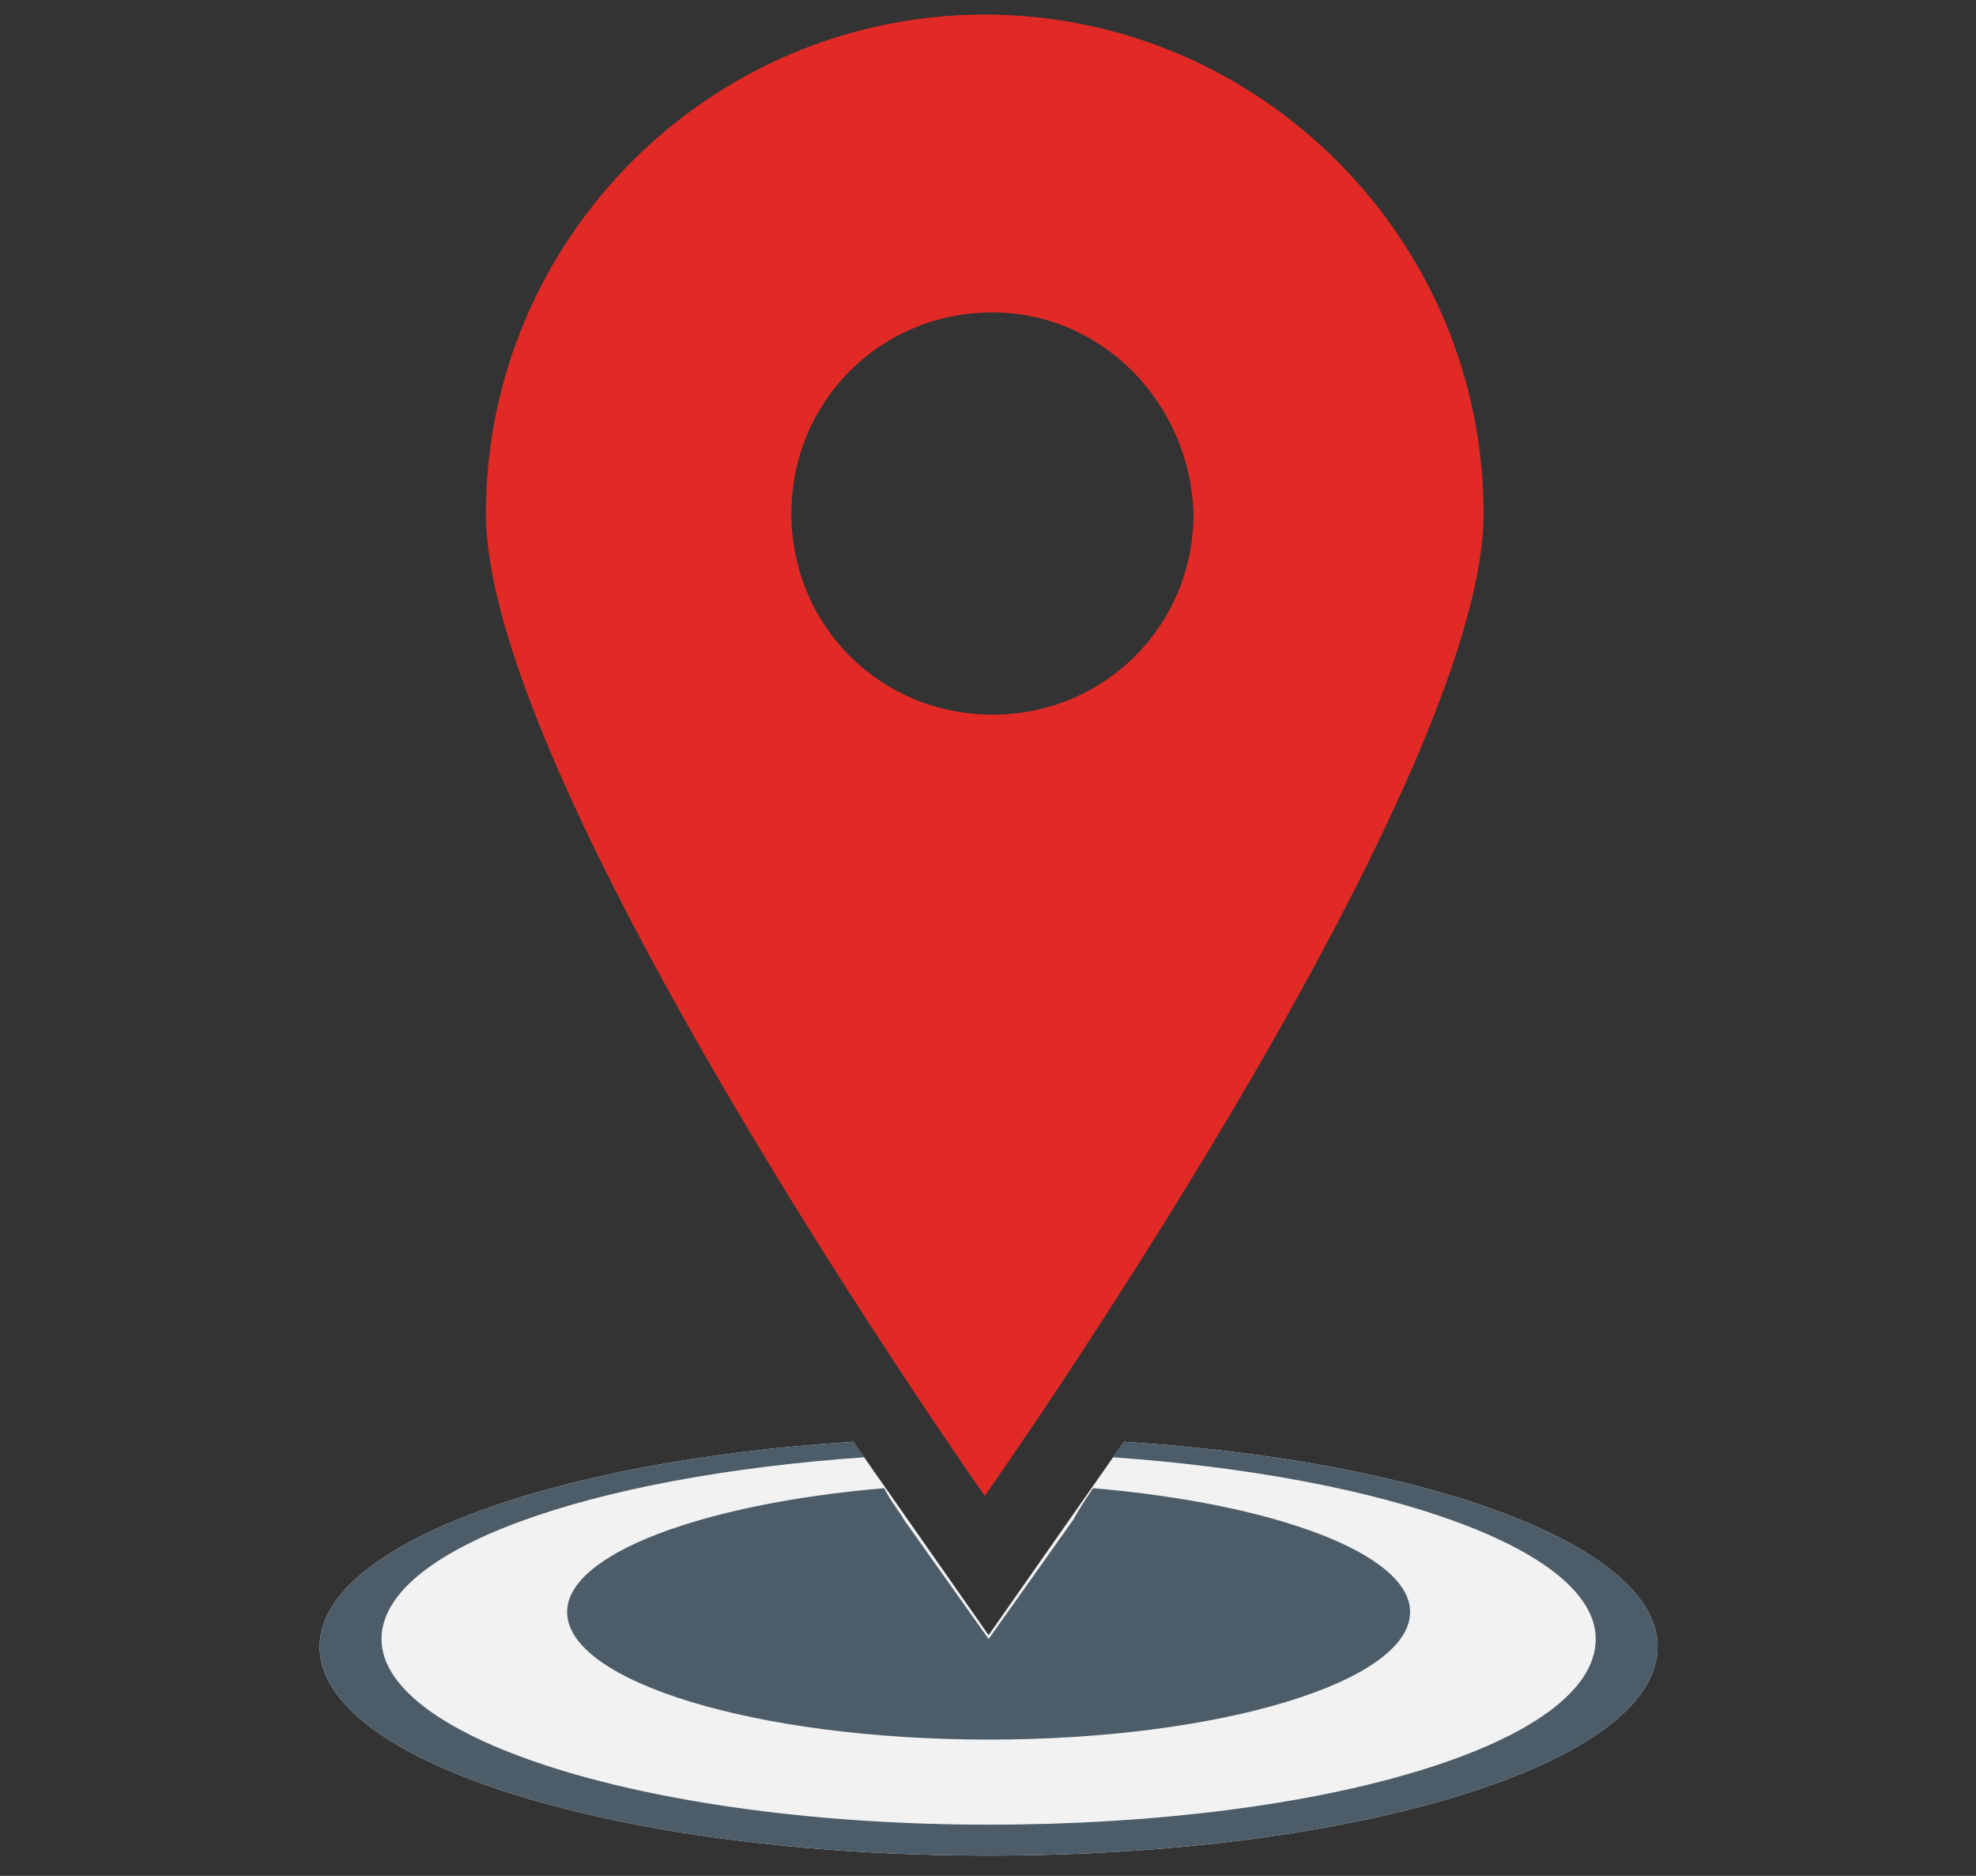 <?xml version="1.0" encoding="utf-8"?>
<!-- Generator: Adobe Illustrator 26.0.0, SVG Export Plug-In . SVG Version: 6.00 Build 0)  -->
<svg version="1.1" xmlns="http://www.w3.org/2000/svg" xmlns:xlink="http://www.w3.org/1999/xlink" x="0px" y="0px"
	 viewBox="0 0 51.1 48.5" style="enable-background:new 0 0 51.1 48.5;" xml:space="preserve">
<rect x="0" y="0" width="51.1" height="48.5" fill="#333333" stroke="none"/>
<style type="text/css">
	.st0{fill:#F2F2F2;}
	.st1{fill:#4C5D69;}
	.st2{fill:#E12A26;}
	.st3{display:none;}
	.st4{display:inline;}
	.st5{fill:#4FAAE0;}
	.st6{fill:#FDAB00;}
	.st7{fill:#6DB230;}
	.st8{fill:#33404D;}
</style>
<g id="Layer_2">
	<g id="Group_1317" transform="translate(387.466 271.877)">
		<path id="Path_4785" class="st0" d="M-358.4-234.6l-3.5,5l-3.5-5c-7.9,0.5-13.8,2.7-13.8,5.3c0,3,7.7,5.4,17.3,5.4
			s17.3-2.4,17.3-5.4C-344.6-231.9-350.5-234.1-358.4-234.6z"/>
		<path id="Path_4786" class="st1" d="M-372.8-230.2c0,1.8,4.9,3.3,10.9,3.3s10.9-1.5,10.9-3.3c0-1.5-3.5-2.8-8.2-3.2
			c-0.2,0.3-0.4,0.6-0.5,0.8l-2.2,3.1l-2.2-3.1c-0.1-0.2-0.3-0.4-0.5-0.8C-369.3-233-372.8-231.7-372.8-230.2z"/>
		<path id="Path_4787" class="st2" d="M-349.1-258.6c0,7.1-12.9,25.4-12.9,25.4s-12.9-18.3-12.9-25.4c0-7.1,5.8-12.9,12.9-12.9
			S-349.1-265.7-349.1-258.6L-349.1-258.6z M-361.8-263.8c-2.9,0-5.2,2.3-5.2,5.2c0,2.9,2.3,5.2,5.2,5.2s5.2-2.3,5.2-5.2l0,0v0
			C-356.7-261.5-359-263.8-361.8-263.8C-361.8-263.8-361.8-263.8-361.8-263.8L-361.8-263.8z"/>
		<path id="Path_4788" class="st1" d="M-358.4-234.6l-0.3,0.4c7.1,0.5,12.5,2.4,12.5,4.7c0,2.7-7,4.8-15.7,4.8s-15.7-2.2-15.7-4.8
			c0-2.3,5.3-4.2,12.5-4.7l-0.3-0.4c-7.9,0.5-13.8,2.7-13.8,5.3c0,3,7.7,5.4,17.3,5.4s17.3-2.4,17.3-5.4
			C-344.6-231.9-350.5-234.1-358.4-234.6z"/>
	</g>
</g>
<g id="Layer_3" class="st3">
	<g id="Group_1316" transform="translate(914.73 276.289)" class="st4">
		<path id="Rectangle_696" class="st2" d="M-910.4-260.3h5.3c1.3,0,2.4,1.1,2.4,2.4v21.5c0,1.3-1.1,2.4-2.4,2.4h-5.3
			c-1.3,0-2.4-1.1-2.4-2.4v-21.5C-912.8-259.2-911.8-260.3-910.4-260.3z"/>
		<path id="Path_4782" class="st0" d="M-892.4-270h-5.9c-1.2,0-2.1,0.9-2.1,2.1v31.8c0,1.2,0.9,2.1,2.1,2.1h5.9
			c1.2,0,2.1-0.9,2.1-2.1v-31.8C-890.3-269.1-891.3-270-892.4-270z"/>
		<path id="Path_4783" class="st1" d="M-880-264.7h-5.9c-1.2,0-2.1,0.9-2.1,2.1v26.4c0,1.2,0.9,2.1,2.1,2.1h5.9
			c1.2,0,2.1-0.9,2.1-2.1v-26.4C-877.9-263.8-878.9-264.7-880-264.7z"/>
		<path id="Path_4784" class="st5" d="M-867.6-253.2h-5.9c-1.2,0-2.1,0.9-2.1,2.1v14.9c0,1.2,0.9,2.1,2.1,2.1h5.9
			c1.2,0,2.1-0.9,2.1-2.1v-14.9C-865.5-252.3-866.5-253.2-867.6-253.2z"/>
	</g>
</g>
<g id="Layer_4" class="st3">
	<g id="Group_1315" transform="translate(118.869 277.112)" class="st4">
		<path id="Path_4776" class="st6" d="M-87.6-270c3.5,1,5.2,3.8,6.3,7c2.3,6.4,2,13.5-0.9,19.7c-0.7,1.8-2,3.3-3.6,4.3
			c-1.2,0.7-2.6,0.9-3.9,0.5c-2.9-1-5.7-2.4-8.2-4.2c-1.9-1.3-3.7-2.7-5.6-3.9c-0.4-0.3-0.9-0.4-1.4-0.4c-2,0-4.1,0-6.1,0
			c-3.4,0.2-6.5-2.2-7.2-5.6c0-0.1-0.1-0.2-0.2-0.2v-2.2c0.1-0.2,0.1-0.4,0.2-0.5c0.8-3.1,3.6-5.3,6.8-5.3c1.6,0,3.2-0.1,4.8,0
			c1.6,0.1,3.1-0.4,4.3-1.5c4.1-3,8.3-6.1,13.2-7.6L-87.6-270z M-82.4-254.8c-0.1-0.9-0.2-2.4-0.5-3.9c-0.4-2.4-1.4-4.6-3.1-6.4
			c-1.4-1.7-3.9-1.9-5.6-0.5c-0.2,0.1-0.3,0.3-0.4,0.4c-0.8,0.8-1.5,1.8-2,2.9c-1.7,3.8-2.1,8-1.3,12c0.3,2.6,1.4,5,3.2,6.9
			c1.5,1.7,4,1.9,5.7,0.4c0.2-0.1,0.3-0.3,0.5-0.5c0.4-0.4,0.8-0.9,1.1-1.4C-83-247.7-82.5-250.9-82.4-254.8z"/>
		<ellipse id="Ellipse_111" class="st0" cx="-89.3" cy="-254.2" rx="7.1" ry="13.2"/>
		<path id="Path_4777" class="st6" d="M-91.5-259L-91.5-259C-91.5-259-91.5-259-91.5-259c-0.1,0-0.2,0-0.2,0.1
			c-0.9,0.3-1.6,2.3-1.6,4.7c0,2.4,0.7,4.4,1.6,4.7c0.1,0,0.1,0.1,0.2,0.1c0,0,0,0,0,0s0,0,0,0s0,0,0,0c2-0.2,3.7-1.4,4.4-3.2
			C-86-256.1-88.1-258.5-91.5-259z"/>
		<path id="Path_4778" class="st6" d="M-111.8-245v7.4c0,2,1.7,3.5,3.6,3.5c1.9,0,3.5-1.6,3.5-3.5v-7.4H-111.8z"/>
		<g id="Group_1034" transform="translate(41.212 16.637)">
			<path id="Path_4779" class="st6" d="M-110.3-269.8h-7.2c-0.5,0-0.9-0.4-0.9-0.9c0-0.5,0.4-0.9,0.9-0.9h7.2c0.5,0,0.9,0.4,0.9,0.9
				C-109.4-270.2-109.8-269.8-110.3-269.8z"/>
		</g>
		<g id="Group_1035" transform="translate(40.34)">
			<path id="Path_4780" class="st6" d="M-117.5-264.7c-0.5,0-0.9-0.4-0.9-0.9c0-0.2,0.1-0.5,0.3-0.6l5.1-5.1c0.4-0.3,0.9-0.3,1.3,0
				c0.3,0.4,0.3,0.9,0,1.3l-5.1,5.1C-117-264.8-117.3-264.7-117.5-264.7z"/>
		</g>
		<g id="Group_1036" transform="translate(40.34 27.282)">
			<path id="Path_4781" class="st6" d="M-112.4-264.7c-0.2,0-0.5-0.1-0.6-0.3l-5.1-5.1c-0.4-0.4-0.4-0.9,0-1.3s0.9-0.4,1.3,0
				l5.1,5.1c0.4,0.4,0.4,0.9,0,1.3C-111.9-264.8-112.2-264.7-112.4-264.7L-112.4-264.7z"/>
		</g>
	</g>
</g>
<g id="Layer_1" class="st3">
	<g id="Group_1314" transform="translate(649.175 272.706)" class="st4">
		<path id="Path_4769" class="st7" d="M-608.8-265c0-1.7-1.3-3-3-3h-23.5c-1.7,0-3,1.3-3,3v34c0,1.7,1.3,3,3,3h16.2l10.3-10.3
			L-608.8-265z"/>
		<path id="Path_4770" class="st1" d="M-616.2-238.3c-1.7,0-3,1.3-3,3v7.3l10.3-10.3L-616.2-238.3L-616.2-238.3z"/>
		<g id="Group_1028" transform="translate(6.692)">
			<path id="Path_4771" class="st8" d="M-623.5-264.9h-13.6c-0.7,0-1.3-0.9-1.3-2s0.6-2,1.3-2h13.6c0.7,0,1.3,0.9,1.3,2
				S-622.8-264.9-623.5-264.9z"/>
		</g>
		<g id="Group_1029" transform="translate(2.849 13.012)">
			<path id="Path_4772" class="st0" d="M-615.8-266.4h-21.3c-0.7,0-1.3-0.6-1.3-1.3s0.6-1.3,1.3-1.3h21.3c0.7,0,1.3,0.6,1.3,1.3
				S-615.1-266.4-615.8-266.4z"/>
		</g>
		<g id="Group_1030" transform="translate(2.849 17.175)">
			<path id="Path_4773" class="st0" d="M-615.8-266.4h-21.3c-0.7,0-1.3-0.6-1.3-1.3s0.6-1.3,1.3-1.3h21.3c0.7,0,1.3,0.6,1.3,1.3
				S-615.1-266.4-615.8-266.4z"/>
		</g>
		<g id="Group_1031" transform="translate(2.849 21.339)">
			<path id="Path_4774" class="st0" d="M-615.8-266.4h-21.3c-0.7,0-1.3-0.6-1.3-1.3s0.6-1.3,1.3-1.3h21.3c0.7,0,1.3,0.6,1.3,1.3
				S-615.1-266.4-615.8-266.4z"/>
		</g>
		<g id="Group_1032" transform="translate(2.849 25.503)">
			<path id="Path_4775" class="st0" d="M-615.8-266.4h-21.3c-0.7,0-1.3-0.6-1.3-1.3s0.6-1.3,1.3-1.3h21.3c0.7,0,1.3,0.6,1.3,1.3
				S-615.1-266.4-615.8-266.4z"/>
		</g>
	</g>
</g>
</svg>
